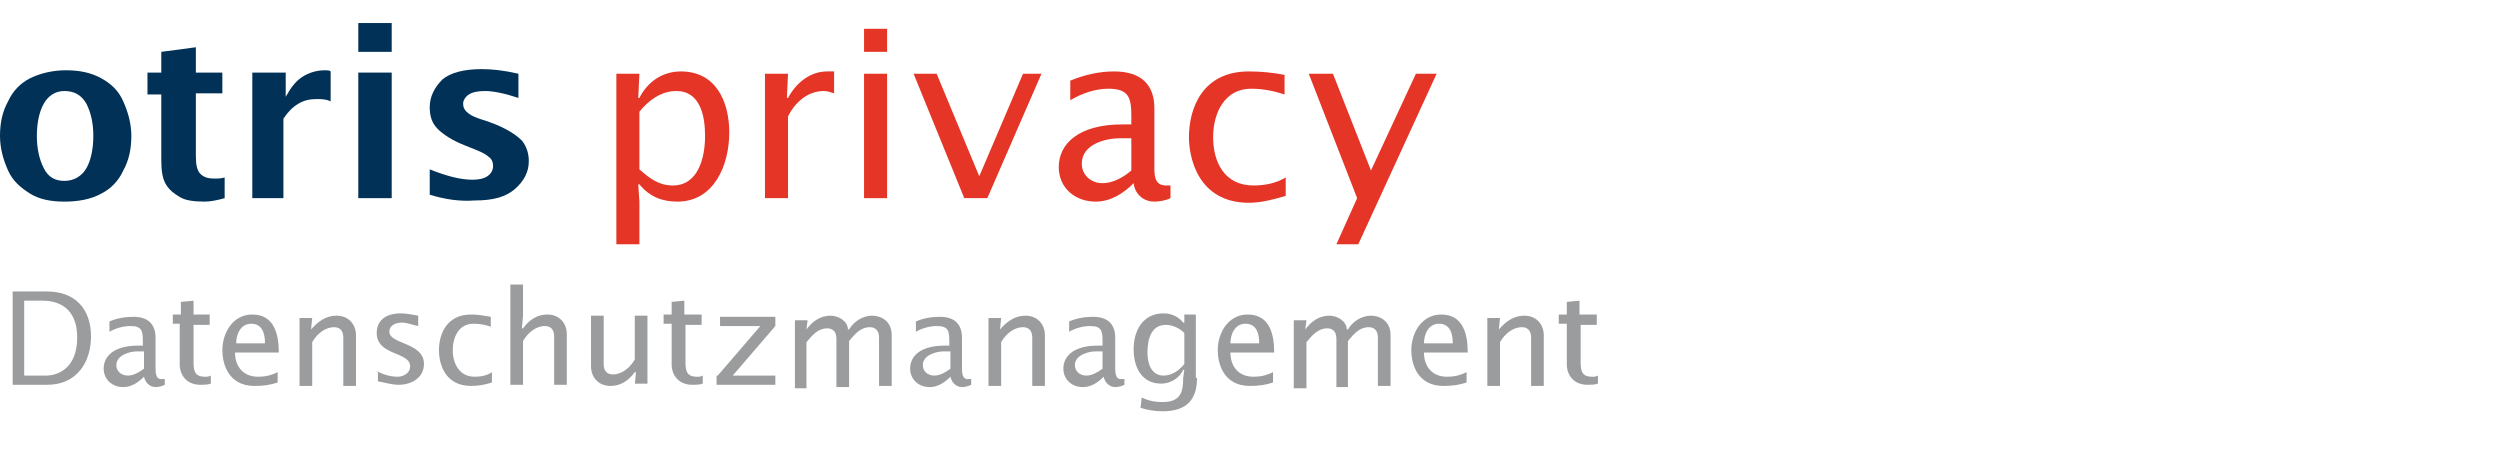 <?xml version="1.0" encoding="UTF-8"?>
<!-- Generator: Adobe Illustrator 25.0.1, SVG Export Plug-In . SVG Version: 6.00 Build 0)  -->
<svg xmlns="http://www.w3.org/2000/svg" xmlns:xlink="http://www.w3.org/1999/xlink" version="1.1" id="Ebene_1" x="0px" y="0px" viewBox="0 0 217 39" style="enable-background:new 0 0 217 39;" xml:space="preserve">
<style type="text/css">
	.st0{fill:#013157;}
	.st1{fill:#E43527;}
	.st2{fill:#9B9C9E;}
	.st3{fill:none;}
</style>
<g>
	<g>
		<path class="st0" d="M5.6,17.5c-1.2,0-2.2-0.2-3-0.7c-0.8-0.5-1.5-1.1-1.9-2S0,12.9,0,11.8c0-1.1,0.2-2.1,0.7-3    c0.4-0.9,1.1-1.6,1.9-2s1.9-0.7,3.1-0.7c1.2,0,2.2,0.2,3.1,0.7s1.5,1.1,1.9,2c0.4,0.9,0.7,1.9,0.7,3c0,1.1-0.2,2.1-0.7,3    c-0.4,0.9-1.1,1.6-1.9,2C7.9,17.3,6.8,17.5,5.6,17.5z M5.6,15.7c0.8,0,1.5-0.4,1.9-1.1c0.4-0.7,0.6-1.7,0.6-2.8    c0-1.1-0.2-2-0.6-2.8C7.1,8.3,6.5,7.9,5.6,7.9C4.8,7.9,4.2,8.3,3.8,9s-0.6,1.7-0.6,2.8c0,1.1,0.2,2,0.6,2.8S4.8,15.7,5.6,15.7z"></path>
		<path class="st0" d="M19.5,17.2c-0.7,0.2-1.3,0.3-1.7,0.3c-1,0-1.7-0.1-2.2-0.4c-0.5-0.3-0.9-0.6-1.2-1.1    c-0.3-0.5-0.4-1.2-0.4-2.1V8.2h-1.2V6.3H14V4.5L17,4.1v2.2h2.3v1.8H17v5.4c0,0.8,0.1,1.3,0.4,1.6c0.3,0.3,0.7,0.4,1.2,0.4    c0.3,0,0.6,0,0.9-0.1V17.2z"></path>
		<path class="st0" d="M21.9,17.2V6.3h2.9v2.1c0.4-0.7,0.8-1.3,1.4-1.7s1.3-0.6,2-0.6c0.2,0,0.4,0,0.5,0.1v2.6    c-0.4-0.2-0.8-0.2-1.2-0.2c-0.6,0-1.1,0.1-1.6,0.4c-0.5,0.3-0.9,0.7-1.3,1.3v6.9H21.9z"></path>
		<path class="st0" d="M31.1,4.5V2h2.9v2.5H31.1z M31.1,17.2V6.3h2.9v10.9H31.1z"></path>
		<path class="st0" d="M37.3,16.9v-2.2c1.5,0.6,2.7,0.9,3.7,0.9c0.6,0,1-0.1,1.3-0.3c0.3-0.2,0.5-0.5,0.5-0.9c0-0.3-0.1-0.6-0.4-0.8    c-0.2-0.2-0.6-0.4-1.1-0.6l-1-0.4c-1-0.4-1.8-0.9-2.3-1.4c-0.5-0.5-0.7-1.1-0.7-1.9c0-0.9,0.4-1.7,1.1-2.4    c0.7-0.6,1.9-0.9,3.4-0.9c0.9,0,1.9,0.1,3.2,0.4v2.1c-1.2-0.4-2.2-0.6-2.9-0.6c-0.6,0-1.1,0.1-1.4,0.3S40.2,8.7,40.2,9    c0,0.3,0.1,0.5,0.3,0.7c0.2,0.2,0.5,0.4,1.1,0.6l0.9,0.3c1.4,0.5,2.3,1.1,2.8,1.6c0.4,0.5,0.6,1.1,0.6,1.8c0,0.9-0.4,1.7-1.2,2.4    c-0.8,0.7-1.9,1-3.5,1C39.9,17.5,38.6,17.3,37.3,16.9z"></path>
		<path class="st1" d="M55.4,8.5h0.1c0.7-1.4,2-2.3,3.6-2.3c3.1,0,4.2,2.7,4.2,5.3c0,2.8-1.3,6-4.5,6c-1.3,0-2.4-0.4-3.3-1.5h-0.1    l0.1,1.5v3.7h-2V6.4h2L55.4,8.5z M55.5,14.7c0.9,0.8,1.7,1.4,2.9,1.4c2.2,0,2.8-2.4,2.8-4.3c0-1.7-0.4-3.9-2.5-3.9    c-1.3,0-2.4,0.8-3.2,1.8V14.7z"></path>
		<path class="st1" d="M68.3,8.5h0.1c0.7-1.3,1.9-2.3,3.4-2.3h0.6v1.9c-0.3-0.1-0.6-0.2-0.9-0.2c-1.4,0-2.5,1-3.1,2.2v7.1h-2V6.4h2    L68.3,8.5z"></path>
		<path class="st1" d="M75,2.5h2v2h-2V2.5z M75,6.4h2v10.8h-2V6.4z"></path>
		<path class="st1" d="M79.3,6.4h2l3.7,8.9l3.8-8.9h1.6l-4.7,10.8h-2L79.3,6.4z"></path>
		<path class="st1" d="M101.6,17.2c-0.4,0.2-1,0.3-1.4,0.3c-1,0-1.7-0.7-1.8-1.6c-0.9,0.9-2,1.6-3.3,1.6c-1.8,0-3.2-1.2-3.2-3    c0-2,1.7-3.7,5.5-3.7h0.8v-0.7c0-1.6-0.2-2.4-2-2.4c-1.1,0-2.3,0.4-3.3,1V7c1.2-0.5,2.5-0.8,3.8-0.8c2.3,0,3.5,1.1,3.5,3.2v4.8    c0,0.8-0.1,1.9,1,1.9h0.4L101.6,17.2z M98.1,12h-0.9c-1.2,0-3.3,0.5-3.3,2.2c0,1,0.8,1.7,1.8,1.7c0.9,0,1.8-0.5,2.5-1.1V12z"></path>
		<path class="st1" d="M111.5,8.2c-0.9-0.3-1.9-0.5-2.9-0.5c-2.3,0-3.3,2.1-3.3,4.2c0,2.2,1,4.2,3.5,4.2c1,0,2-0.2,2.8-0.7v1.6    c-1,0.3-2.1,0.6-3.2,0.6c-4.4,0-5.2-3.9-5.2-5.7c0-2.4,1.1-5.7,5.2-5.7c1,0,2.1,0.1,3.1,0.3V8.2z"></path>
		<path class="st1" d="M117.8,17.2l-4.2-10.8h2.1l3.3,8.4l3.9-8.4h1.8l-6.8,14.8h-1.9L117.8,17.2z"></path>
		<path class="st2" d="M1.1,25.3h3c2.4,0,3.8,1.5,3.8,3.9c0,2.2-1.2,4.2-3.8,4.2h-3V25.3z M2.1,32.6H4c1.1,0,2.7-0.7,2.7-3.3    c0-3-2.2-3.2-3-3.2H2.1V32.6z"></path>
		<path class="st2" d="M14.3,33.4c-0.2,0.1-0.5,0.2-0.8,0.2c-0.5,0-0.9-0.4-1-0.9c-0.5,0.5-1.1,0.9-1.8,0.9c-1,0-1.7-0.7-1.7-1.6    c0-1.1,0.9-2,3-2h0.4v-0.4c0-0.9-0.1-1.3-1.1-1.3c-0.6,0-1.3,0.2-1.8,0.5v-0.9c0.7-0.3,1.4-0.4,2.1-0.4c1.2,0,1.9,0.6,1.9,1.8v2.6    c0,0.4,0,1.1,0.6,1h0.2L14.3,33.4z M12.4,30.5h-0.5c-0.6,0-1.8,0.3-1.8,1.2c0,0.5,0.4,0.9,1,0.9c0.5,0,1-0.3,1.4-0.6V30.5z"></path>
		<path class="st2" d="M18.2,27.4v0.8h-1.4v3.2c0,0.8,0.1,1.3,1,1.3c0.2,0,0.3,0,0.5-0.1v0.7c-0.3,0.1-0.6,0.1-0.9,0.1    c-1.4,0-1.8-1.1-1.8-1.7v-3.6H15v-0.8h0.7v-1.1l1.1-0.1v1.2H18.2z"></path>
		<path class="st2" d="M20.4,30.6c0,1.2,0.7,2.1,2,2.1c0.6,0,1.1-0.1,1.7-0.4v0.9c-0.6,0.2-1.2,0.3-2,0.3c-2.4,0-2.8-2.1-2.8-3.1    c0-1.5,0.9-3.1,2.6-3.1c1.9,0,2.3,1.7,2.3,3.3H20.4z M23,29.8c0-0.8-0.2-1.7-1.2-1.7c-0.9,0-1.3,0.9-1.3,1.7H23z"></path>
		<path class="st2" d="M27,28.6L27,28.6c0.6-0.7,1.3-1.2,2.2-1.2c1.1,0,1.7,0.8,1.7,1.7v4.4h-1.1v-4.2c0-0.6-0.3-0.9-0.8-0.9    c-0.8,0-1.5,0.6-1.9,1.3v3.8H26v-5.9h1.1L27,28.6z"></path>
		<path class="st2" d="M32.7,32.2c0.5,0.3,1.2,0.5,1.8,0.5c0.5,0,1.1-0.3,1.1-0.9c0-1.3-2.9-0.9-2.9-2.9c0-1.1,0.8-1.7,2.1-1.7    c0.5,0,0.9,0.1,1.5,0.2v0.9c-0.5-0.1-1-0.3-1.4-0.3c-0.5,0-1.1,0.2-1.1,0.8c0,1.1,3,0.9,3,2.8c0,1.2-1.1,1.8-2.2,1.8    c-0.6,0-1.2-0.2-1.8-0.3V32.2z"></path>
		<path class="st2" d="M42.7,28.4c-0.5-0.2-1-0.3-1.6-0.3c-1.3,0-1.8,1.2-1.8,2.3c0,1.2,0.6,2.3,1.9,2.3c0.5,0,1.1-0.1,1.5-0.4v0.9    c-0.6,0.2-1.2,0.3-1.8,0.3c-2.4,0-2.8-2.1-2.8-3.1c0-1.3,0.6-3.1,2.8-3.1c0.6,0,1.1,0.1,1.7,0.2V28.4z"></path>
		<path class="st2" d="M44.3,24.7h1.1v2.7l-0.1,1.1h0.1c0.5-0.7,1.2-1.2,2.1-1.2c1.1,0,1.7,0.8,1.7,1.7v4.4h-1.1v-4.2    c0-0.6-0.3-0.9-0.8-0.9c-0.8,0-1.5,0.6-1.9,1.3v3.8h-1.1V24.7z"></path>
		<path class="st2" d="M55.1,33.4l0.1-1.1h-0.1c-0.5,0.7-1.2,1.2-2.1,1.2c-1.1,0-1.7-0.8-1.7-1.7v-4.4h1.1v4.2    c0,0.6,0.3,0.9,0.8,0.9c0.8,0,1.5-0.6,1.9-1.3v-3.8h1.1v5.9H55.1z"></path>
		<path class="st2" d="M60.9,27.4v0.8h-1.4v3.2c0,0.8,0.1,1.3,1,1.3c0.2,0,0.3,0,0.5-0.1v0.7c-0.3,0.1-0.6,0.1-0.9,0.1    c-1.4,0-1.8-1.1-1.8-1.7v-3.6h-0.7v-0.8h0.7v-1.1l1.1-0.1v1.2H60.9z"></path>
		<path class="st2" d="M62.3,32.6l3.7-4.3h-3.5v-0.8h4.8v0.8l-3.7,4.3h3.7v0.8h-5.1V32.6z"></path>
		<path class="st2" d="M70,28.6L70,28.6c0.5-0.7,1.2-1.2,2.1-1.2c0.7,0,1.5,0.5,1.5,1.2h0.1c0.4-0.7,1.2-1.2,2-1.2    c0.7,0,1.7,0.4,1.7,1.7v4.4h-1.1v-4.2c0-0.7-0.4-0.9-0.8-0.9c-0.8,0-1.3,0.6-1.8,1.2v4h-1.1v-4.2c0-0.7-0.4-0.9-0.8-0.9    c-0.8,0-1.3,0.6-1.8,1.2v4H69v-5.9h1.1L70,28.6z"></path>
		<path class="st2" d="M84.3,33.4c-0.2,0.1-0.5,0.2-0.8,0.2c-0.5,0-0.9-0.4-1-0.9c-0.5,0.5-1.1,0.9-1.8,0.9c-1,0-1.7-0.7-1.7-1.6    c0-1.1,0.9-2,3-2h0.4v-0.4c0-0.9-0.1-1.3-1.1-1.3c-0.6,0-1.3,0.2-1.8,0.5v-0.9c0.7-0.3,1.4-0.4,2.1-0.4c1.2,0,1.9,0.6,1.9,1.8v2.6    c0,0.4,0,1.1,0.6,1h0.2L84.3,33.4z M82.4,30.5h-0.5c-0.6,0-1.8,0.3-1.8,1.2c0,0.5,0.4,0.9,1,0.9c0.5,0,1-0.3,1.4-0.6V30.5z"></path>
		<path class="st2" d="M86.8,28.6L86.8,28.6c0.6-0.7,1.3-1.2,2.2-1.2c1.1,0,1.7,0.8,1.7,1.7v4.4h-1.1v-4.2c0-0.6-0.3-0.9-0.8-0.9    c-0.8,0-1.5,0.6-1.9,1.3v3.8h-1.1v-5.9h1.1L86.8,28.6z"></path>
		<path class="st2" d="M97.6,33.4c-0.2,0.1-0.5,0.2-0.8,0.2c-0.5,0-0.9-0.4-1-0.9c-0.5,0.5-1.1,0.9-1.8,0.9c-1,0-1.7-0.7-1.7-1.6    c0-1.1,0.9-2,3-2h0.4v-0.4c0-0.9-0.1-1.3-1.1-1.3c-0.6,0-1.3,0.2-1.8,0.5v-0.9c0.7-0.3,1.4-0.4,2.1-0.4c1.2,0,1.9,0.6,1.9,1.8v2.6    c0,0.4,0,1.1,0.6,1h0.2L97.6,33.4z M95.6,30.5h-0.5c-0.6,0-1.8,0.3-1.8,1.2c0,0.5,0.4,0.9,1,0.9c0.5,0,1-0.3,1.4-0.6V30.5z"></path>
		<path class="st2" d="M103.9,32.8c0,1.8-0.8,2.9-3,2.9c-0.6,0-1.3-0.1-1.9-0.3l0.1-0.9c0.6,0.3,1.2,0.4,1.8,0.4    c1.6,0,1.8-0.9,1.8-2.1l0.1-0.7h-0.1c-0.3,0.7-1.1,1.2-1.9,1.2c-1.7,0-2.4-1.4-2.4-3c0-1.6,0.8-3.1,2.6-3.1c0.7,0,1.3,0.3,1.7,0.8    h0.1v-0.7h1V32.8z M102.8,28.9c-0.4-0.4-1-0.7-1.6-0.7c-1.2,0-1.6,1.1-1.6,2.4c0,0.9,0.3,2,1.4,2c0.7,0,1.3-0.4,1.8-1V28.9z"></path>
		<path class="st2" d="M106.8,30.6c0,1.2,0.7,2.1,2,2.1c0.6,0,1.1-0.1,1.7-0.4v0.9c-0.6,0.2-1.2,0.3-2,0.3c-2.4,0-2.8-2.1-2.8-3.1    c0-1.5,0.9-3.1,2.6-3.1c1.9,0,2.3,1.7,2.3,3.3H106.8z M109.3,29.8c0-0.8-0.2-1.7-1.2-1.7c-0.9,0-1.3,0.9-1.3,1.7H109.3z"></path>
		<path class="st2" d="M113.3,28.6L113.3,28.6c0.5-0.7,1.2-1.2,2.1-1.2c0.7,0,1.5,0.5,1.5,1.2h0.1c0.4-0.7,1.2-1.2,2-1.2    c0.7,0,1.7,0.4,1.7,1.7v4.4h-1.1v-4.2c0-0.7-0.4-0.9-0.8-0.9c-0.8,0-1.3,0.6-1.8,1.2v4H116v-4.2c0-0.7-0.4-0.9-0.8-0.9    c-0.8,0-1.3,0.6-1.8,1.2v4h-1.1v-5.9h1.1L113.3,28.6z"></path>
		<path class="st2" d="M123.6,30.6c0,1.2,0.7,2.1,2,2.1c0.6,0,1.1-0.1,1.7-0.4v0.9c-0.6,0.2-1.2,0.3-2,0.3c-2.4,0-2.8-2.1-2.8-3.1    c0-1.5,0.9-3.1,2.6-3.1c1.9,0,2.3,1.7,2.3,3.3H123.6z M126.1,29.8c0-0.8-0.2-1.7-1.2-1.7c-0.9,0-1.3,0.9-1.3,1.7H126.1z"></path>
		<path class="st2" d="M130.1,28.6L130.1,28.6c0.6-0.7,1.3-1.2,2.2-1.2c1.1,0,1.7,0.8,1.7,1.7v4.4h-1.1v-4.2c0-0.6-0.3-0.9-0.8-0.9    c-0.8,0-1.5,0.6-1.9,1.3v3.8h-1.1v-5.9h1.1L130.1,28.6z"></path>
		<path class="st2" d="M138.6,27.4v0.8h-1.4v3.2c0,0.8,0.1,1.3,1,1.3c0.2,0,0.3,0,0.5-0.1v0.7c-0.3,0.1-0.6,0.1-0.9,0.1    c-1.4,0-1.8-1.1-1.8-1.7v-3.6h-0.7v-0.8h0.7v-1.1l1.1-0.1v1.2H138.6z"></path>
	</g>
	<rect x="124" y="24.7" class="st3" width="8.4" height="8.4"></rect>
</g>
</svg>
